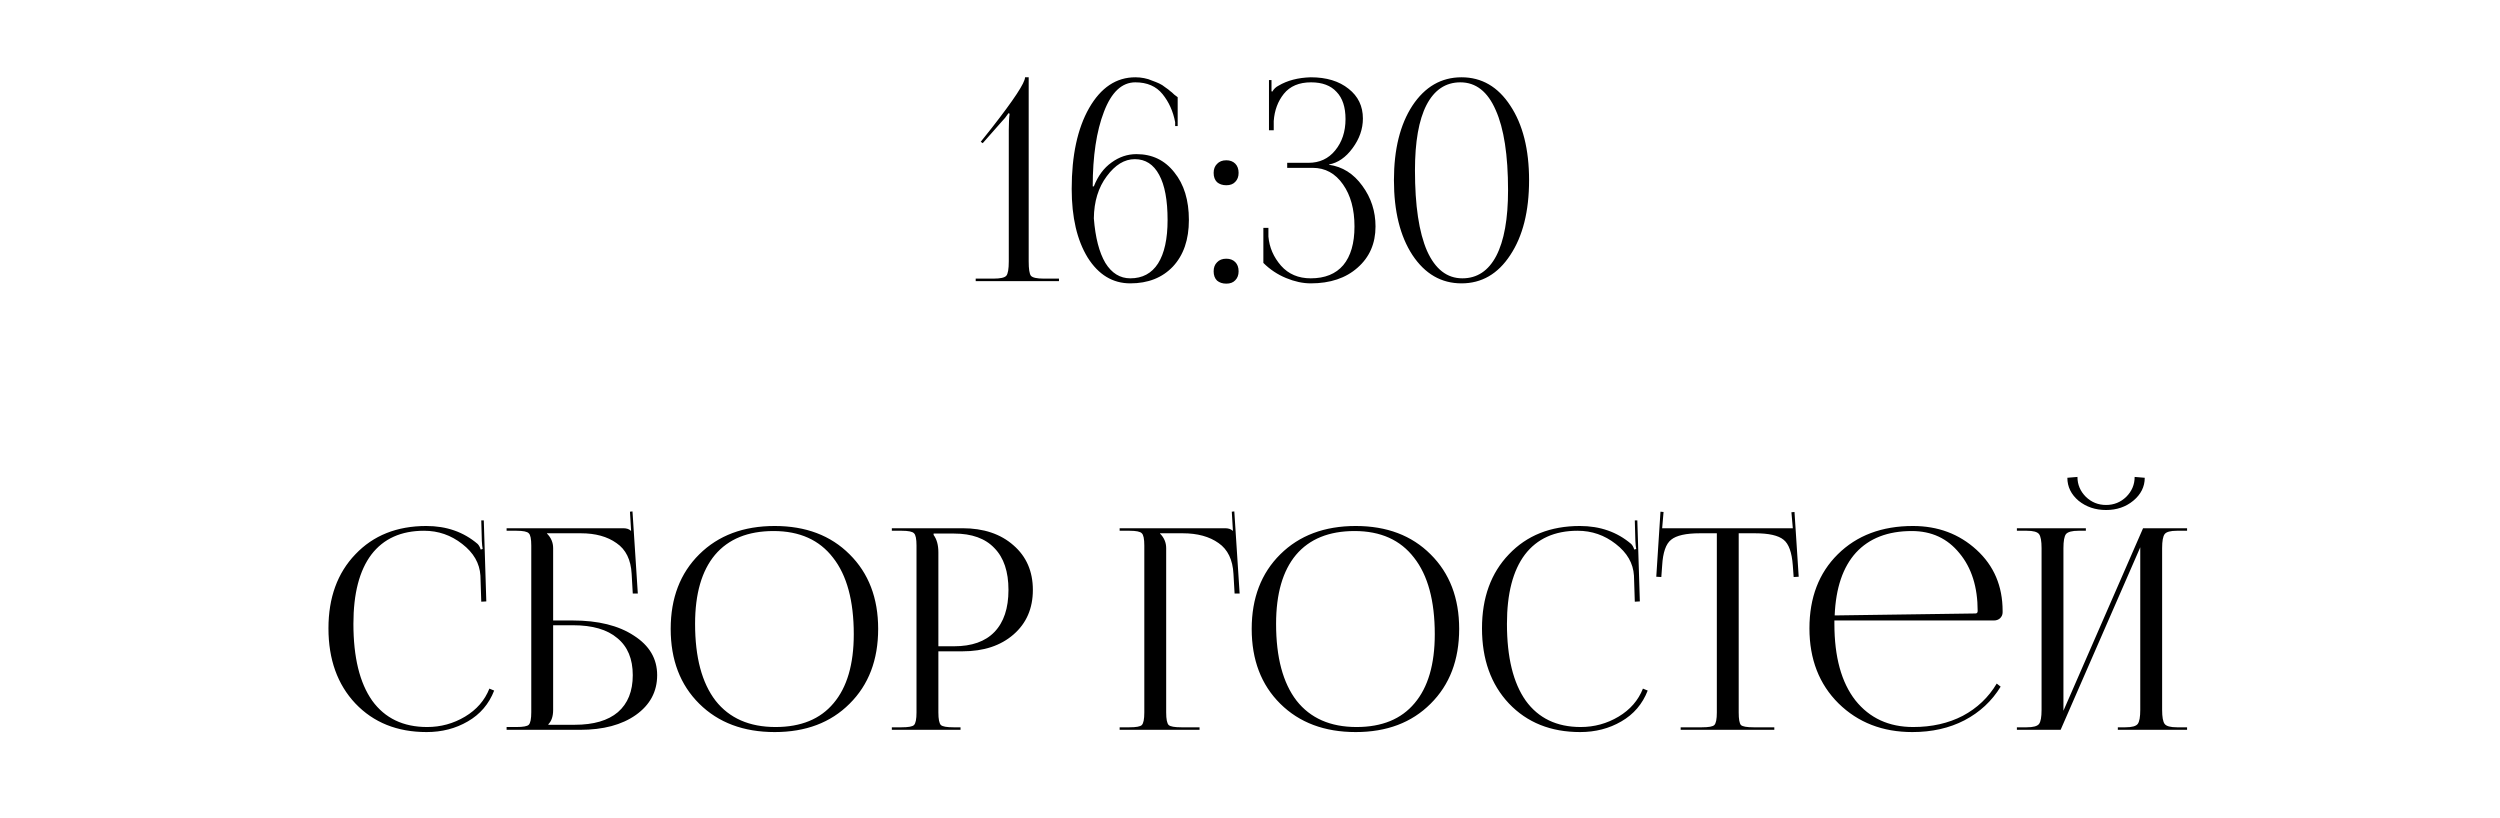 <?xml version="1.0" encoding="UTF-8"?> <svg xmlns="http://www.w3.org/2000/svg" width="214" height="70" viewBox="0 0 214 70" fill="none"><path d="M28.116 53.785C28.116 51.161 28.884 49.049 30.42 47.449C31.956 45.833 33.98 45.025 36.492 45.025C38.22 45.025 39.684 45.537 40.884 46.561C40.996 46.673 41.084 46.833 41.148 47.041L41.316 46.993C41.284 46.833 41.26 46.601 41.244 46.297L41.196 44.545H41.412L41.628 51.481L41.196 51.505L41.124 49.273C41.06 48.217 40.54 47.313 39.564 46.561C38.604 45.809 37.516 45.433 36.3 45.433C34.332 45.433 32.828 46.113 31.788 47.473C30.764 48.833 30.252 50.809 30.252 53.401C30.252 56.265 30.788 58.457 31.86 59.977C32.948 61.481 34.516 62.233 36.564 62.233C37.732 62.233 38.812 61.937 39.804 61.345C40.796 60.753 41.492 59.953 41.892 58.945L42.3 59.113C41.852 60.265 41.1 61.145 40.044 61.753C39.004 62.361 37.828 62.665 36.516 62.665C34.004 62.665 31.972 61.849 30.42 60.217C28.884 58.585 28.116 56.441 28.116 53.785ZM43.365 62.473V62.233H44.205C44.781 62.233 45.133 62.169 45.261 62.041C45.405 61.897 45.477 61.537 45.477 60.961V46.705C45.477 46.129 45.405 45.777 45.261 45.649C45.133 45.505 44.781 45.433 44.205 45.433H43.365V45.217H53.349C53.637 45.217 53.853 45.289 53.997 45.433H54.021L53.925 43.801L54.141 43.777L54.597 50.809H54.165L54.069 49.129C54.005 47.913 53.573 47.033 52.773 46.489C51.989 45.929 50.973 45.649 49.725 45.649H46.821V45.673C47.173 46.025 47.349 46.441 47.349 46.921V53.113H49.029C51.205 53.113 52.949 53.545 54.261 54.409C55.589 55.257 56.253 56.385 56.253 57.793C56.253 59.201 55.645 60.337 54.429 61.201C53.229 62.049 51.637 62.473 49.653 62.473H43.365ZM47.349 53.521V60.769C47.349 61.313 47.213 61.721 46.941 61.993V62.041H49.197C50.813 62.041 52.045 61.681 52.893 60.961C53.741 60.225 54.165 59.169 54.165 57.793C54.165 56.401 53.725 55.345 52.845 54.625C51.981 53.889 50.717 53.521 49.053 53.521H47.349ZM66.315 62.665C63.643 62.665 61.491 61.857 59.859 60.241C58.227 58.625 57.411 56.489 57.411 53.833C57.411 51.193 58.227 49.065 59.859 47.449C61.491 45.833 63.643 45.025 66.315 45.025C68.971 45.025 71.107 45.833 72.723 47.449C74.355 49.065 75.171 51.193 75.171 53.833C75.171 56.489 74.355 58.625 72.723 60.241C71.107 61.857 68.971 62.665 66.315 62.665ZM66.387 62.233C68.563 62.233 70.219 61.553 71.355 60.193C72.507 58.833 73.083 56.865 73.083 54.289C73.083 51.425 72.491 49.241 71.307 47.737C70.139 46.217 68.443 45.457 66.219 45.457C64.027 45.457 62.355 46.137 61.203 47.497C60.067 48.857 59.499 50.825 59.499 53.401C59.499 56.265 60.083 58.457 61.251 59.977C62.435 61.481 64.147 62.233 66.387 62.233ZM79.917 45.673V45.793C80.189 46.161 80.325 46.657 80.325 47.281V55.321H81.669C83.189 55.321 84.341 54.913 85.125 54.097C85.925 53.265 86.325 52.065 86.325 50.497C86.325 48.929 85.925 47.737 85.125 46.921C84.341 46.089 83.189 45.673 81.669 45.673H79.917ZM76.341 62.473V62.257H77.181C77.757 62.257 78.109 62.193 78.237 62.065C78.381 61.921 78.453 61.561 78.453 60.985V46.705C78.453 46.129 78.381 45.777 78.237 45.649C78.109 45.505 77.757 45.433 77.181 45.433H76.341V45.217H82.389C84.197 45.217 85.653 45.705 86.757 46.681C87.861 47.641 88.413 48.913 88.413 50.497C88.413 52.081 87.861 53.353 86.757 54.313C85.653 55.273 84.197 55.753 82.389 55.753H80.325V60.985C80.325 61.561 80.397 61.921 80.541 62.065C80.685 62.193 81.045 62.257 81.621 62.257H82.221V62.473H76.341ZM95.841 62.473V62.257H96.681C97.257 62.257 97.609 62.193 97.737 62.065C97.881 61.921 97.953 61.561 97.953 60.985V46.705C97.953 46.129 97.881 45.777 97.737 45.649C97.609 45.505 97.257 45.433 96.681 45.433H95.841V45.217H104.865C105.153 45.217 105.369 45.289 105.513 45.433H105.537L105.441 43.801L105.657 43.777L106.113 50.809H105.681L105.585 49.129C105.521 47.913 105.097 47.033 104.313 46.489C103.529 45.929 102.505 45.649 101.241 45.649H99.297V45.673C99.649 46.025 99.825 46.441 99.825 46.921V60.985C99.825 61.561 99.897 61.921 100.041 62.065C100.185 62.193 100.545 62.257 101.121 62.257H102.681V62.473H95.841ZM116.049 62.665C113.377 62.665 111.225 61.857 109.593 60.241C107.961 58.625 107.145 56.489 107.145 53.833C107.145 51.193 107.961 49.065 109.593 47.449C111.225 45.833 113.377 45.025 116.049 45.025C118.705 45.025 120.841 45.833 122.457 47.449C124.089 49.065 124.905 51.193 124.905 53.833C124.905 56.489 124.089 58.625 122.457 60.241C120.841 61.857 118.705 62.665 116.049 62.665ZM116.121 62.233C118.297 62.233 119.953 61.553 121.089 60.193C122.241 58.833 122.817 56.865 122.817 54.289C122.817 51.425 122.225 49.241 121.041 47.737C119.873 46.217 118.177 45.457 115.953 45.457C113.761 45.457 112.089 46.137 110.937 47.497C109.801 48.857 109.233 50.825 109.233 53.401C109.233 56.265 109.817 58.457 110.985 59.977C112.169 61.481 113.881 62.233 116.121 62.233ZM126.859 53.785C126.859 51.161 127.627 49.049 129.163 47.449C130.699 45.833 132.723 45.025 135.235 45.025C136.963 45.025 138.427 45.537 139.627 46.561C139.739 46.673 139.827 46.833 139.891 47.041L140.059 46.993C140.027 46.833 140.003 46.601 139.987 46.297L139.939 44.545H140.155L140.371 51.481L139.939 51.505L139.867 49.273C139.803 48.217 139.283 47.313 138.307 46.561C137.347 45.809 136.259 45.433 135.043 45.433C133.075 45.433 131.571 46.113 130.531 47.473C129.507 48.833 128.995 50.809 128.995 53.401C128.995 56.265 129.531 58.457 130.603 59.977C131.691 61.481 133.259 62.233 135.307 62.233C136.475 62.233 137.555 61.937 138.547 61.345C139.539 60.753 140.235 59.953 140.635 58.945L141.043 59.113C140.595 60.265 139.843 61.145 138.787 61.753C137.747 62.361 136.571 62.665 135.259 62.665C132.747 62.665 130.715 61.849 129.163 60.217C127.627 58.585 126.859 56.441 126.859 53.785ZM143.865 62.473V62.257H145.689C146.265 62.257 146.617 62.193 146.745 62.065C146.889 61.921 146.961 61.561 146.961 60.985V45.649H145.521C144.321 45.649 143.497 45.833 143.049 46.201C142.601 46.553 142.345 47.289 142.281 48.409L142.209 49.393L141.777 49.369L142.137 43.801L142.401 43.825L142.281 45.217H153.465L153.345 43.849L153.609 43.825L153.969 49.369L153.537 49.393L153.465 48.409C153.385 47.289 153.121 46.553 152.673 46.201C152.225 45.833 151.409 45.649 150.225 45.649H148.833V60.985C148.833 61.561 148.897 61.921 149.025 62.065C149.169 62.193 149.529 62.257 150.105 62.257H151.881V62.473H143.865ZM157.024 53.113C157.024 53.209 157.024 53.305 157.024 53.401C157.024 56.233 157.624 58.417 158.824 59.953C160.04 61.473 161.688 62.233 163.768 62.233C165.368 62.233 166.784 61.913 168.016 61.273C169.248 60.617 170.216 59.697 170.92 58.513L171.256 58.777C170.504 60.009 169.472 60.969 168.16 61.657C166.864 62.329 165.376 62.665 163.696 62.665C161.152 62.665 159.048 61.849 157.384 60.217C155.72 58.569 154.888 56.425 154.888 53.785C154.888 51.161 155.696 49.049 157.312 47.449C158.944 45.833 161.088 45.025 163.744 45.025C165.888 45.025 167.704 45.705 169.192 47.065C170.68 48.425 171.424 50.169 171.424 52.297V52.417C171.424 52.609 171.352 52.777 171.208 52.921C171.064 53.049 170.888 53.113 170.68 53.113H157.024ZM157.048 52.681L169.096 52.513C169.224 52.513 169.288 52.441 169.288 52.297C169.288 50.249 168.768 48.601 167.728 47.353C166.704 46.089 165.344 45.457 163.648 45.457C161.6 45.457 160.008 46.073 158.872 47.305C157.752 48.537 157.144 50.329 157.048 52.681ZM172.646 62.473V62.257H173.486C174.046 62.257 174.398 62.161 174.542 61.969C174.686 61.777 174.758 61.377 174.758 60.769V46.921C174.758 46.313 174.686 45.913 174.542 45.721C174.398 45.529 174.046 45.433 173.486 45.433H172.646V45.217H178.55V45.433H177.926C177.366 45.433 177.006 45.529 176.846 45.721C176.702 45.913 176.63 46.313 176.63 46.921V60.841L183.446 45.217H187.214V45.433H186.35C185.79 45.433 185.438 45.529 185.294 45.721C185.15 45.913 185.078 46.313 185.078 46.921V60.769C185.078 61.377 185.15 61.777 185.294 61.969C185.438 62.161 185.79 62.257 186.35 62.257H187.214V62.473H181.286V62.257H181.934C182.494 62.257 182.846 62.161 182.99 61.969C183.134 61.777 183.206 61.377 183.206 60.769V46.849L176.39 62.473H172.646ZM176.966 40.897L177.83 40.825C177.83 41.481 178.07 42.049 178.55 42.529C179.03 42.993 179.606 43.225 180.278 43.225C180.95 43.225 181.526 42.993 182.006 42.529C182.486 42.049 182.726 41.481 182.726 40.825L183.59 40.897C183.59 41.665 183.262 42.321 182.606 42.865C181.966 43.393 181.19 43.657 180.278 43.657C179.366 43.657 178.582 43.393 177.926 42.865C177.286 42.321 176.966 41.665 176.966 40.897Z" fill="black"></path><path d="M90.648 24.064H83.52V23.849H85.056C85.632 23.849 85.992 23.768 86.136 23.608C86.28 23.448 86.352 23.032 86.352 22.36V11.129C86.352 10.537 86.376 10.072 86.424 9.736L86.328 9.688C86.136 9.976 85.936 10.225 85.728 10.432L84.12 12.257L83.952 12.136L84.888 10.96C86.792 8.528 87.744 7.08 87.744 6.616H88.056V22.36C88.056 23.032 88.12 23.448 88.248 23.608C88.392 23.768 88.752 23.849 89.328 23.849H90.648V24.064ZM100.809 8.32V10.793H100.593V10.457C100.417 9.528 100.057 8.728 99.513 8.056C98.969 7.384 98.194 7.048 97.186 7.048C96.034 7.048 95.138 7.888 94.498 9.568C93.858 11.232 93.537 13.361 93.537 15.953H93.633C93.986 15.056 94.49 14.377 95.145 13.912C95.802 13.432 96.513 13.193 97.281 13.193C98.626 13.193 99.706 13.713 100.521 14.752C101.353 15.777 101.769 17.137 101.769 18.832C101.769 20.512 101.313 21.84 100.401 22.817C99.49 23.776 98.273 24.256 96.754 24.256C95.249 24.256 94.034 23.52 93.106 22.049C92.194 20.561 91.737 18.601 91.737 16.169C91.737 13.305 92.234 11.001 93.225 9.256C94.234 7.496 95.553 6.616 97.186 6.616C97.442 6.616 97.689 6.64 97.93 6.688C98.186 6.736 98.418 6.808 98.626 6.904C98.85 6.984 99.049 7.064 99.225 7.144C99.401 7.224 99.578 7.336 99.754 7.48C99.945 7.608 100.081 7.712 100.161 7.792C100.257 7.856 100.377 7.96 100.521 8.104C100.681 8.232 100.777 8.304 100.809 8.32ZM99.945 18.832C99.945 17.137 99.706 15.848 99.225 14.969C98.746 14.072 98.049 13.624 97.138 13.624C96.257 13.624 95.457 14.113 94.737 15.088C94.017 16.049 93.65 17.248 93.633 18.689C93.761 20.337 94.09 21.608 94.618 22.505C95.162 23.384 95.874 23.825 96.754 23.825C97.793 23.825 98.585 23.401 99.129 22.552C99.674 21.689 99.945 20.448 99.945 18.832ZM104.968 22.145C105.288 22.145 105.544 22.241 105.736 22.433C105.928 22.625 106.024 22.889 106.024 23.224C106.024 23.544 105.928 23.8 105.736 23.992C105.56 24.184 105.304 24.28 104.968 24.28C104.648 24.28 104.384 24.192 104.176 24.017C103.984 23.825 103.888 23.561 103.888 23.224C103.888 22.904 103.984 22.648 104.176 22.456C104.368 22.248 104.632 22.145 104.968 22.145ZM104.968 13.72C105.288 13.72 105.544 13.816 105.736 14.008C105.928 14.2 106.024 14.464 106.024 14.8C106.024 15.12 105.928 15.377 105.736 15.569C105.56 15.761 105.304 15.857 104.968 15.857C104.648 15.857 104.384 15.768 104.176 15.592C103.984 15.4 103.888 15.136 103.888 14.8C103.888 14.48 103.984 14.225 104.176 14.033C104.368 13.825 104.632 13.72 104.968 13.72ZM108.144 22.505V19.505H108.576V20.248C108.656 21.177 109.016 22.009 109.656 22.744C110.296 23.465 111.144 23.825 112.2 23.825C113.416 23.825 114.344 23.448 114.984 22.697C115.624 21.928 115.944 20.825 115.944 19.384C115.944 17.913 115.616 16.712 114.96 15.784C114.304 14.841 113.44 14.368 112.368 14.368H110.184V13.937H112.008C112.952 13.937 113.712 13.585 114.288 12.88C114.88 12.161 115.176 11.264 115.176 10.193C115.176 9.168 114.92 8.392 114.408 7.864C113.912 7.32 113.184 7.048 112.224 7.048C111.2 7.048 110.424 7.376 109.896 8.032C109.384 8.672 109.096 9.448 109.032 10.361V11.152H108.624V6.856H108.84V7.816L108.912 7.84C109.04 7.616 109.216 7.448 109.44 7.336C110.192 6.888 111.112 6.648 112.2 6.616C113.544 6.616 114.624 6.944 115.44 7.6C116.256 8.24 116.664 9.088 116.664 10.145C116.664 11.04 116.368 11.889 115.776 12.688C115.2 13.473 114.528 13.937 113.76 14.081V14.104C114.912 14.264 115.864 14.864 116.616 15.905C117.368 16.928 117.744 18.088 117.744 19.384C117.744 20.84 117.232 22.017 116.208 22.913C115.2 23.808 113.864 24.256 112.2 24.256C111.528 24.256 110.824 24.105 110.088 23.8C109.352 23.497 108.704 23.064 108.144 22.505ZM125.009 7.048C123.745 7.048 122.777 7.696 122.105 8.992C121.449 10.273 121.121 12.136 121.121 14.585C121.121 17.593 121.465 19.889 122.153 21.473C122.857 23.041 123.865 23.825 125.177 23.825C126.441 23.825 127.409 23.184 128.081 21.904C128.753 20.608 129.089 18.736 129.089 16.288C129.089 13.28 128.737 10.992 128.033 9.424C127.345 7.84 126.337 7.048 125.009 7.048ZM120.905 9.04C121.977 7.424 123.377 6.616 125.105 6.616C126.833 6.616 128.225 7.424 129.281 9.04C130.353 10.656 130.889 12.784 130.889 15.425C130.889 18.081 130.353 20.216 129.281 21.832C128.225 23.448 126.833 24.256 125.105 24.256C123.377 24.256 121.977 23.448 120.905 21.832C119.849 20.216 119.321 18.081 119.321 15.425C119.321 12.784 119.849 10.656 120.905 9.04Z" fill="black"></path></svg> 